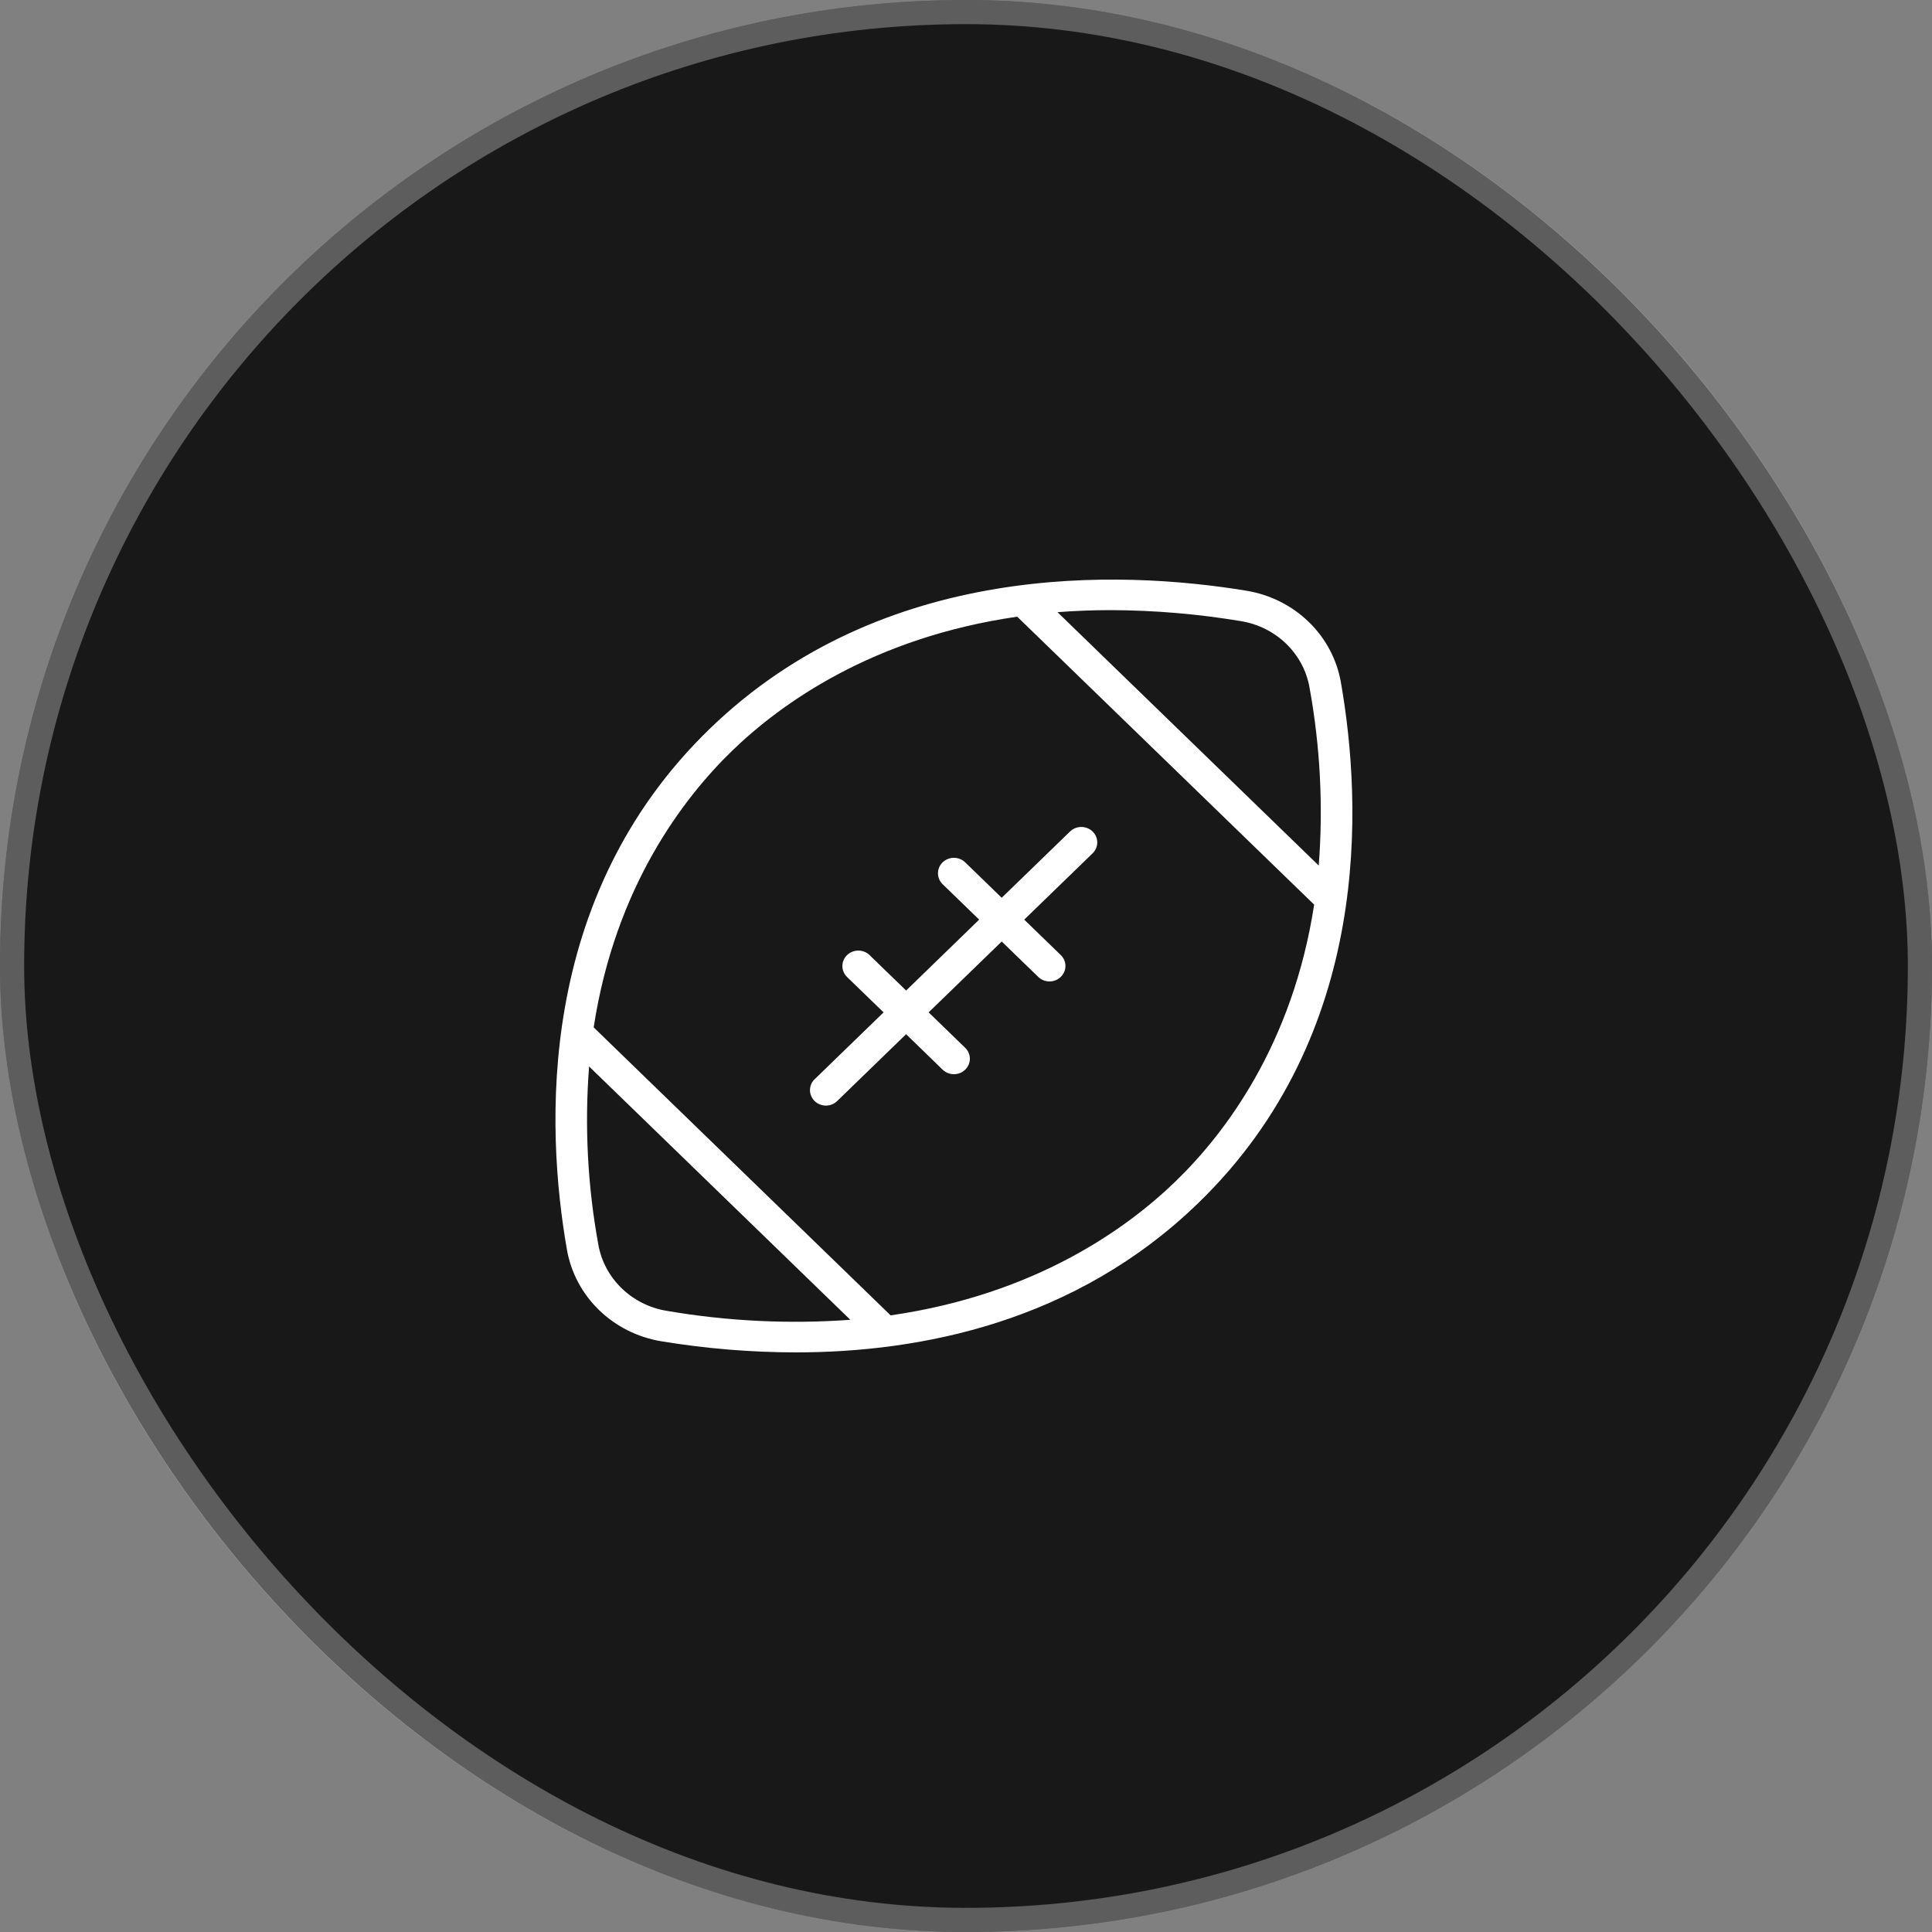 <svg width="80" height="80" viewBox="0 0 80 80" fill="none" xmlns="http://www.w3.org/2000/svg">
<rect x="0" y="0" width="80" height="80" fill="#808080" stroke="none"/>
<rect width="80" height="80" rx="40" fill="#181818"/>
<rect x="0.5" y="0.5" width="79" height="79" rx="39.5" stroke="white" stroke-opacity="0.3"/>
<path d="M55.523 28.25C55.357 27.303 54.892 26.43 54.192 25.752C53.492 25.073 52.592 24.622 51.616 24.461C46.401 23.603 36.576 23.208 29.379 30.186C22.182 37.163 22.591 46.693 23.476 51.75C23.642 52.697 24.107 53.57 24.807 54.248C25.506 54.927 26.407 55.378 27.383 55.539C29.219 55.842 31.078 55.996 32.941 56C38.105 56 44.522 54.757 49.62 49.814C56.823 42.835 56.407 33.307 55.523 28.25ZM46.003 25.264C47.811 25.27 49.615 25.424 51.397 25.722C52.102 25.84 52.752 26.166 53.259 26.657C53.765 27.148 54.102 27.779 54.223 28.462C54.667 30.897 54.796 33.375 54.606 35.84L43.789 25.349C44.504 25.294 45.239 25.264 46.003 25.264ZM27.602 54.278C26.897 54.161 26.246 53.834 25.74 53.343C25.234 52.852 24.897 52.222 24.776 51.538C24.331 49.103 24.203 46.625 24.393 44.16L35.21 54.65C32.668 54.834 30.112 54.709 27.602 54.278ZM48.686 48.909C46.67 50.866 42.873 53.603 36.879 54.466L24.583 42.541C25.475 36.728 28.295 33.047 30.313 31.091C32.331 29.136 36.127 26.4 42.121 25.536L54.416 37.459C53.523 43.272 50.704 46.954 48.686 48.909ZM45.243 34.431C45.366 34.55 45.435 34.713 45.435 34.883C45.435 35.052 45.366 35.215 45.243 35.334L42.411 38.08L43.924 39.546C44.048 39.666 44.118 39.829 44.118 39.998C44.118 40.168 44.048 40.331 43.924 40.451C43.801 40.571 43.633 40.639 43.458 40.639C43.282 40.639 43.114 40.571 42.991 40.451L41.479 38.986L38.453 41.92L39.966 43.387C40.09 43.507 40.16 43.67 40.16 43.84C40.16 44.01 40.09 44.173 39.966 44.293C39.843 44.413 39.675 44.48 39.499 44.48C39.324 44.48 39.156 44.413 39.032 44.293L37.52 42.824L34.688 45.57C34.628 45.634 34.555 45.686 34.474 45.722C34.393 45.758 34.305 45.778 34.215 45.78C34.126 45.782 34.037 45.766 33.954 45.734C33.871 45.702 33.796 45.654 33.733 45.593C33.669 45.531 33.62 45.458 33.587 45.377C33.553 45.297 33.537 45.211 33.539 45.124C33.542 45.038 33.562 44.952 33.599 44.873C33.636 44.794 33.69 44.724 33.756 44.666L36.587 41.92L35.074 40.455C35.013 40.395 34.964 40.324 34.931 40.247C34.898 40.169 34.881 40.086 34.881 40.002C34.881 39.918 34.898 39.834 34.931 39.757C34.964 39.679 35.013 39.608 35.074 39.549C35.136 39.489 35.209 39.442 35.289 39.41C35.369 39.378 35.455 39.361 35.541 39.361C35.628 39.361 35.714 39.378 35.794 39.41C35.874 39.442 35.947 39.489 36.008 39.549L37.521 41.016L40.545 38.08L39.032 36.613C38.909 36.493 38.839 36.33 38.839 36.16C38.839 35.99 38.909 35.827 39.032 35.707C39.156 35.587 39.324 35.52 39.499 35.52C39.675 35.52 39.843 35.587 39.966 35.707L41.478 37.175L44.31 34.429C44.434 34.309 44.602 34.242 44.777 34.243C44.952 34.243 45.119 34.311 45.243 34.431Z" fill="white"/>
</svg>
